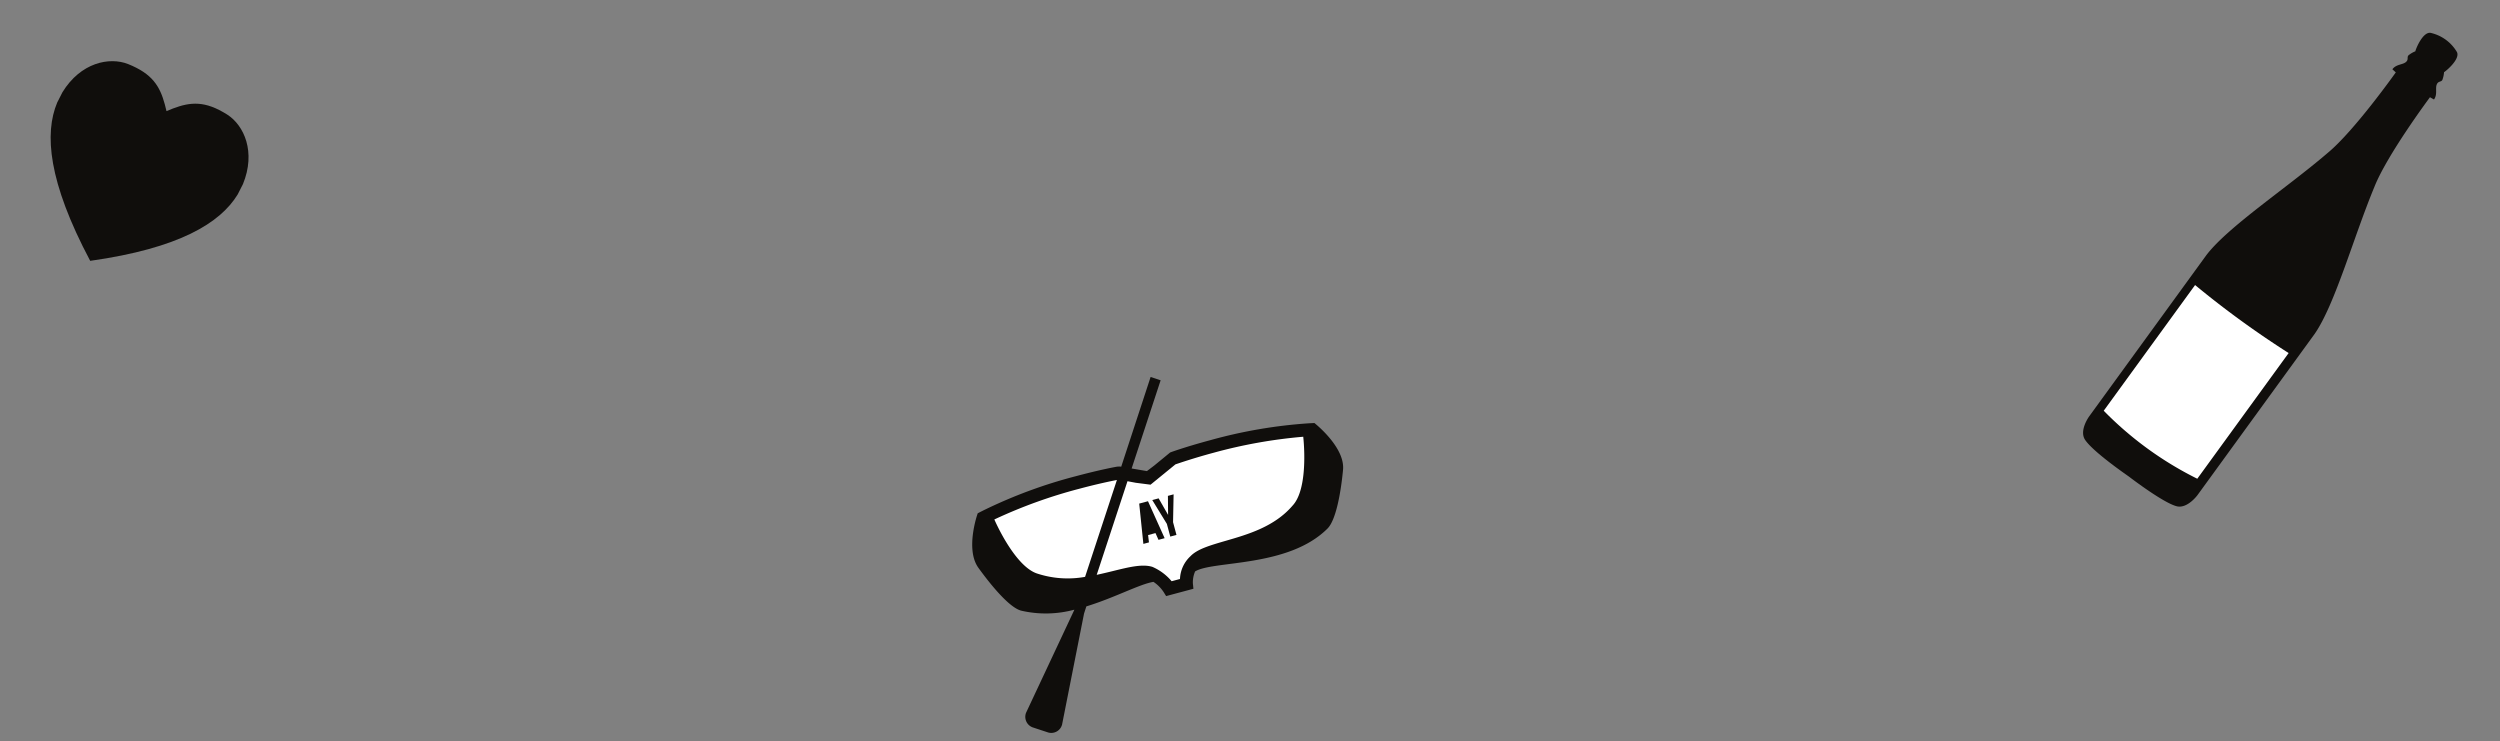<svg xmlns="http://www.w3.org/2000/svg" width="327.062" height="96.946" viewBox="0 0 327.062 96.946"><rect x="0" y="0" width="327.062" height="96.946" fill="#808080" stroke="none"/><g transform="translate(-892 -40.209)"><g transform="matrix(0.966, -0.259, 0.259, 0.966, 874.64, 4.91)"><path d="M133.476,135.537l-.139-.068-.316-.071c-.081-.022-2.3-.2-5.523-.2a63.834,63.834,0,0,0-12.968,1.2l-.712.15c-.011,0-.035.013-.046.013s-2.82,4.077-1.772,6.887c1.072,2.818,2.61,6.118,3.962,6.886a14.294,14.294,0,0,0,6.747,1.677l-.046.071L113.119,163.4a1.471,1.471,0,0,0,.314,2.051l1.83,1.2a1.462,1.462,0,0,0,2.005-.537l6.537-13.282.535-.829c3.881-.139,7.481-1.012,9.31-.827a4.745,4.745,0,0,1,.933,1.611l.186.616h3.695l.115-.7a3.587,3.587,0,0,1,.688-1.434c2.643-.793,11.885,2.7,18.177-.932,1.352-.767,2.9-4.067,3.951-6.886,1.014-2.7-1.806-6.584-2.016-6.875v-.013l-.758-.163a63.844,63.844,0,0,0-12.968-1.2c-3.227,0-5.443.175-5.523.2l-2.413,1.094-1.142.466-1.841-.848,6.652-10.161-1.153-.759-6.758,10.347Z" transform="translate(0 0)" fill="#100e0c" fill-rule="evenodd"/><path d="M121.236,144.072l7.061-10.787.99.478,1.806.742,3.834-1.724c.559-.033,2.563-.175,5.244-.175a65,65,0,0,1,11.839,1.015c-.387,2.411-1.527,7-3.671,8.332-2.994,2.064-6.665,2.132-9.624,2.19-2.1.046-3.9.071-5.012.758a4.27,4.27,0,0,0-2.086,2.517h-1.131a6.83,6.83,0,0,0-1.947-2.469c-1.176-.734-2.981-.759-5.08-.805-.711-.013-1.456-.035-2.225-.071Z" transform="translate(5.482 4.294)" fill="#fff" fill-rule="evenodd"/><path d="M131.059,132.77l-7.306,11.163a12.763,12.763,0,0,1-5.885-2.005c-2.133-1.317-3.251-5.905-3.636-8.32a64.79,64.79,0,0,1,11.839-1c2.367,0,4.2.107,4.988.164Z" transform="translate(1.427 4.294)" fill="#fff" fill-rule="evenodd"/><path d="M128.323,138.576V140.3h.84v-1.724l1.013-3.5h-.77l-.617,2.39h-.012l-.629-2.39h-.862l1.036,3.5Z" transform="translate(8.985 5.725)" fill="#100e0c" fill-rule="evenodd"/><path d="M128.513,140.312l-.851-5.233h-1.189l-.839,5.233h.757l.14-.956h1l.151.956Z" transform="translate(8.028 5.725)" fill="#100e0c" fill-rule="evenodd"/><path d="M126.269,138.313l.384-2.643h.012l.4,2.643Z" transform="translate(8.396 6.068)" fill="#100e0c" fill-rule="evenodd"/></g><path d="M130.6,30.974c-.37-4.554-3.372-6.93-5.962-7.186-.428-.04-.825-.056-1.209-.056-2.991,0-4.427,1.3-6.078,3.259-1.65-1.963-3.087-3.259-6.091-3.259-.368,0-.767.015-1.194.056-2.6.256-5.607,2.632-5.964,7.186v1.51c.328,4.369,3.629,9.747,13.248,16.492,9.62-6.745,12.907-12.122,13.248-16.492v-1.51Z" transform="matrix(0.891, 0.454, -0.454, 0.891, 821.476, -22.581)" fill="#100e0c" fill-rule="evenodd"/><g transform="matrix(0.809, 0.588, -0.588, 0.809, 1067.398, -132.223)"><path d="M225.121,79.755c-1.134-4.4-1.018-13.773-1.018-13.773l.6-.068c0-.814-.7-1.231-.852-1.764s.272-.6.232-.95a3.656,3.656,0,0,0-.416-.951c.135-.319.717-2.636-.184-3.121a5.354,5.354,0,0,0-4.275,0c-.9.485-.33,2.8-.184,3.121a3.361,3.361,0,0,0-.416.951c-.049.348.387.416.232.95s-.863.95-.863,1.764l.6.068s.117,9.373-1.017,13.773c-1.638,6.883-4.856,15.423-4.973,20.122v26.075s-.01,2.2,1.289,2.773c1.638.678,6.843.562,7.464.552.629.01,5.834.126,7.463-.552,1.3-.571,1.3-2.773,1.3-2.773V99.877c-.116-4.7-3.334-13.24-4.982-20.122Z" transform="translate(0)" fill="#100e0c" fill-rule="evenodd"/><path d="M213.43,93.124a123.179,123.179,0,0,0,15.13,0V113.45a45.24,45.24,0,0,1-15.13,0V93.124Z" transform="translate(0.264 10.796)" fill="#fff" fill-rule="evenodd"/></g></g></svg>